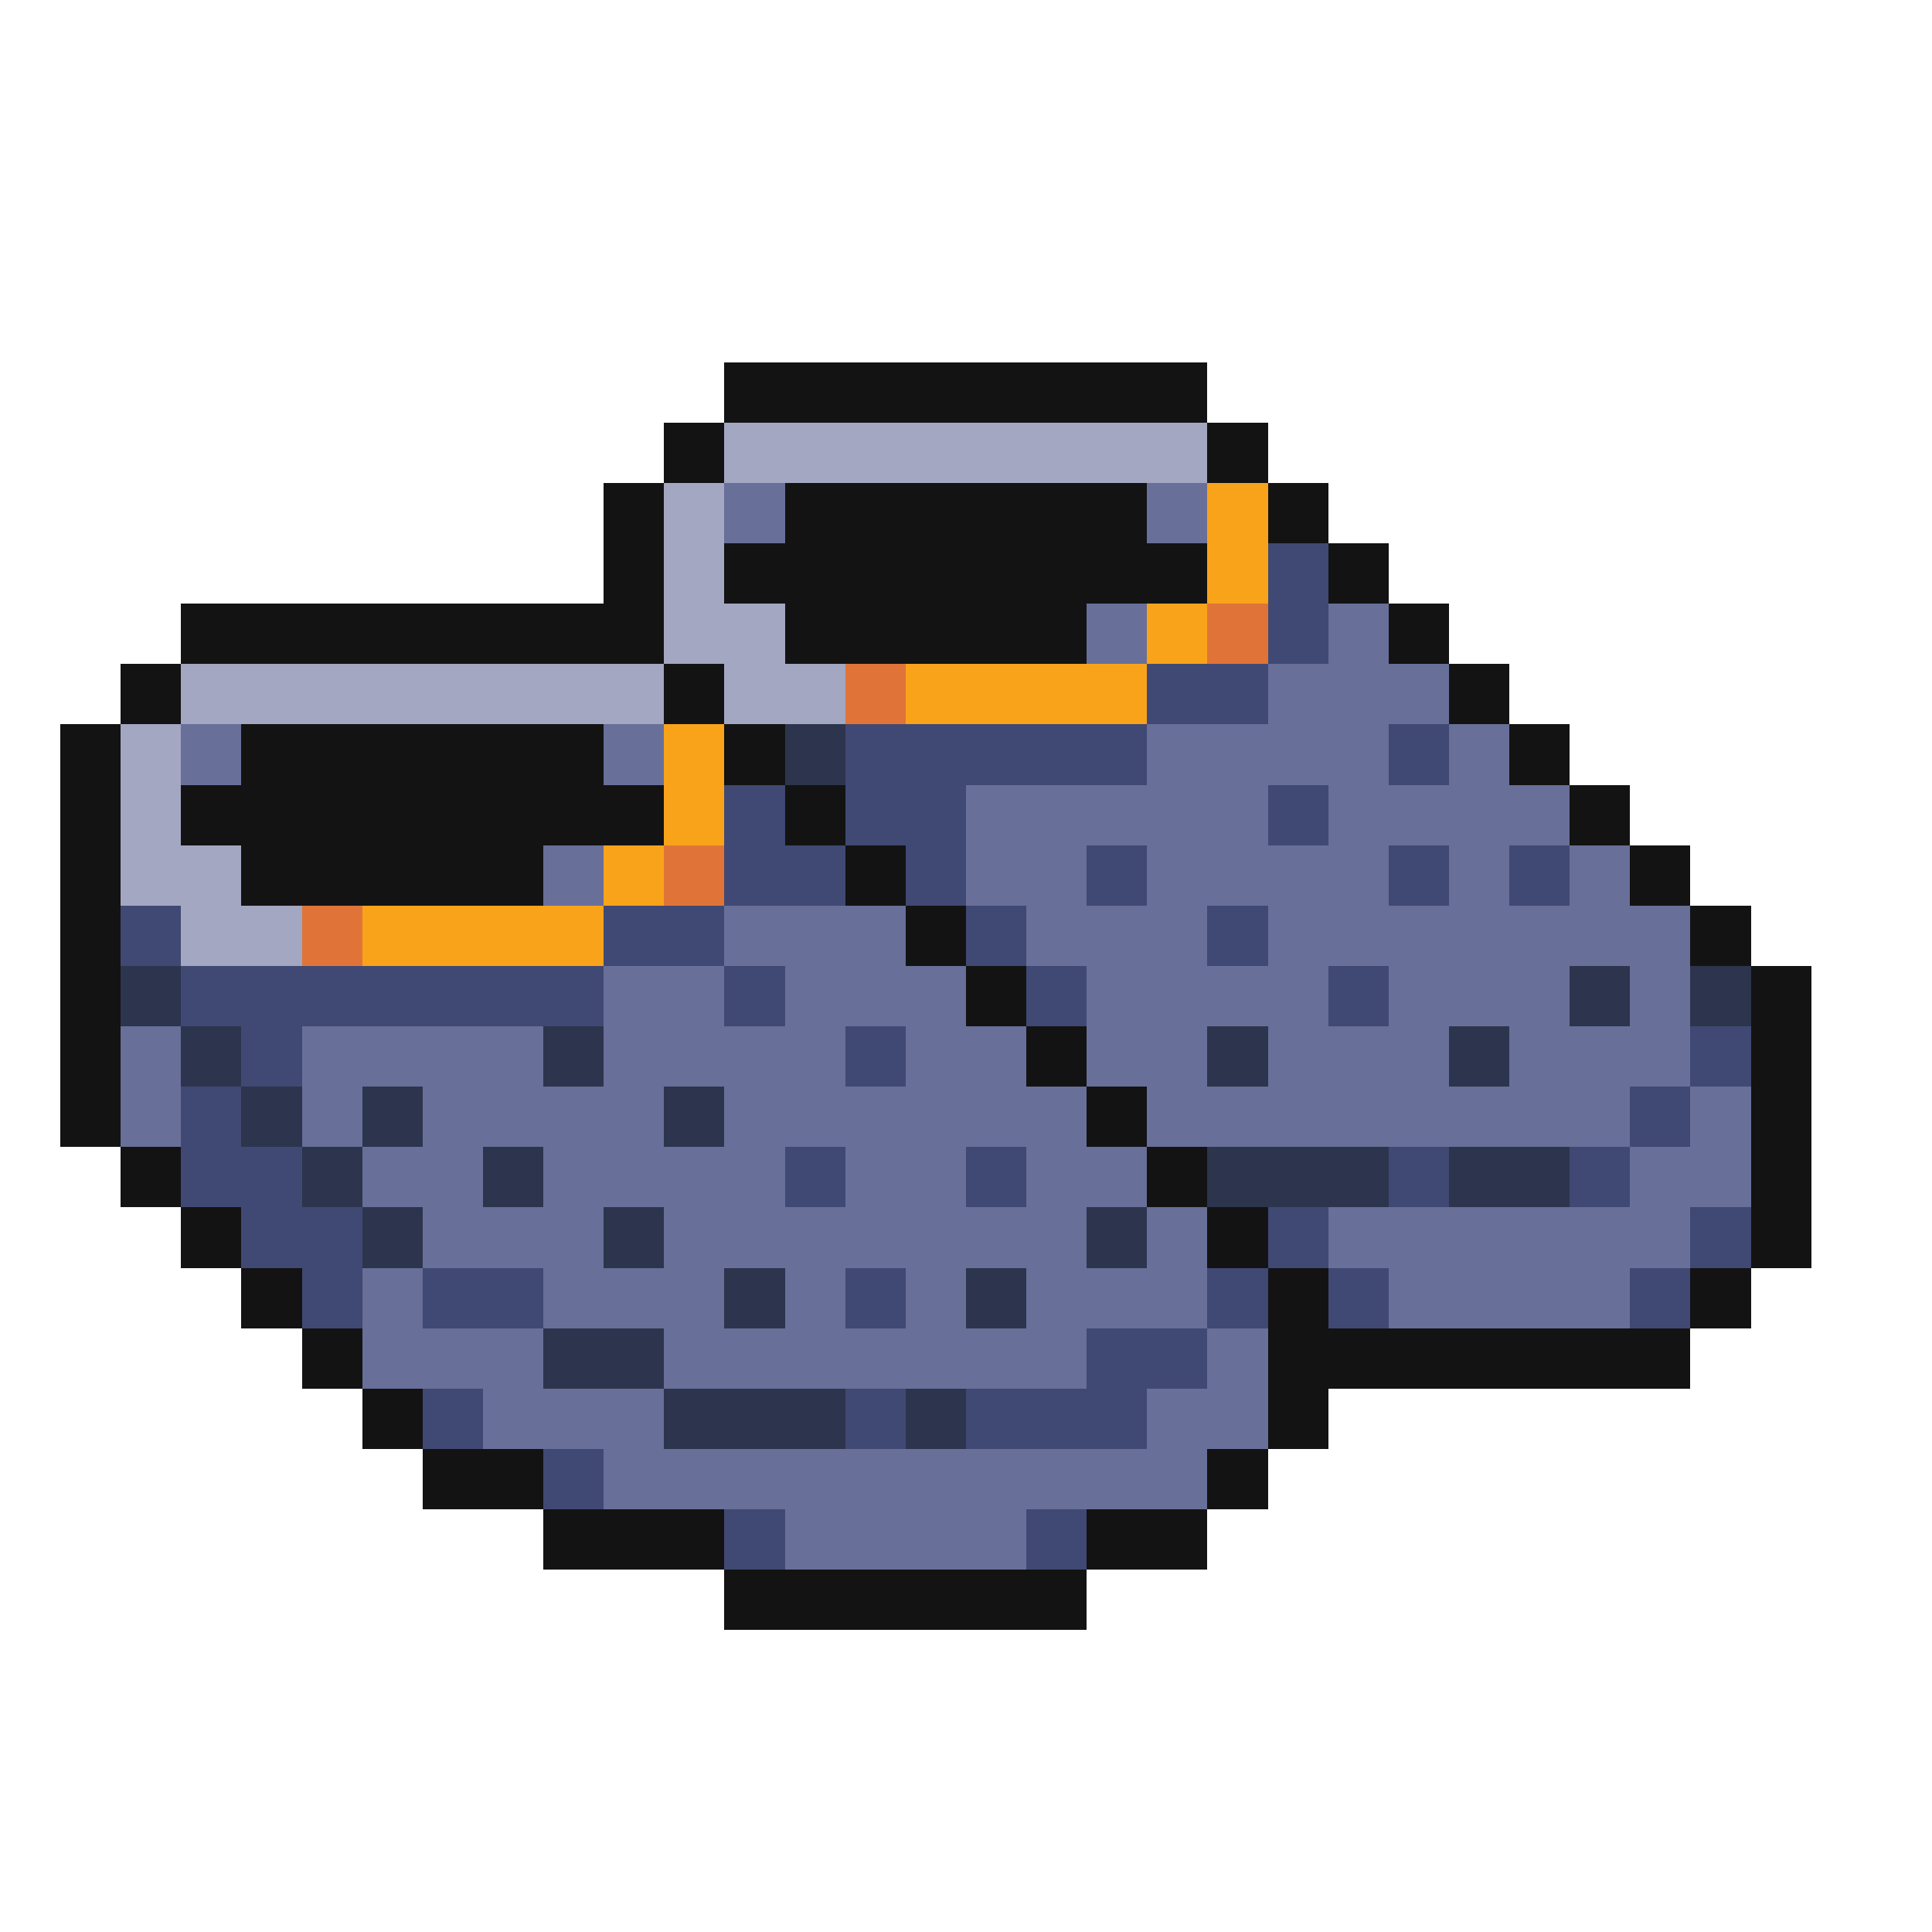 <svg xmlns="http://www.w3.org/2000/svg" viewBox="0 -0.5 32 32" shape-rendering="crispEdges">
<path stroke="#131313" d="M12 6h8M11 7h1M20 7h1M10 8h1M13 8h6M21 8h1M10 9h1M12 9h8M22 9h1M3 10h8M13 10h5M23 10h1M2 11h1M11 11h1M24 11h1M1 12h1M4 12h6M12 12h1M25 12h1M1 13h1M3 13h8M13 13h1M26 13h1M1 14h1M4 14h5M14 14h1M27 14h1M1 15h1M15 15h1M28 15h1M1 16h1M16 16h1M29 16h1M1 17h1M17 17h1M29 17h1M1 18h1M18 18h1M29 18h1M2 19h1M19 19h1M29 19h1M3 20h1M20 20h1M29 20h1M4 21h1M21 21h1M28 21h1M5 22h1M21 22h7M6 23h1M21 23h1M7 24h2M20 24h1M9 25h3M18 25h2M12 26h6" />
<path stroke="#a3a7c2" d="M12 7h8M11 8h1M11 9h1M11 10h2M3 11h8M12 11h2M2 12h1M2 13h1M2 14h2M3 15h2" />
<path stroke="#686f99" d="M12 8h1M19 8h1M18 10h1M22 10h1M21 11h3M3 12h1M10 12h1M19 12h4M24 12h1M16 13h5M22 13h4M9 14h1M16 14h2M19 14h4M24 14h1M26 14h1M12 15h3M17 15h3M21 15h7M10 16h2M13 16h3M18 16h4M23 16h3M27 16h1M2 17h1M5 17h4M10 17h4M15 17h2M18 17h2M21 17h3M25 17h3M2 18h1M5 18h1M7 18h4M12 18h6M19 18h8M28 18h1M6 19h2M9 19h4M14 19h2M17 19h2M27 19h2M7 20h3M11 20h7M19 20h1M22 20h6M6 21h1M9 21h3M13 21h1M15 21h1M17 21h3M23 21h4M6 22h3M11 22h7M20 22h1M8 23h3M19 23h2M10 24h10M13 25h4" />
<path stroke="#f9a31b" d="M20 8h1M20 9h1M19 10h1M15 11h4M11 12h1M11 13h1M10 14h1M6 15h4" />
<path stroke="#404973" d="M21 9h1M21 10h1M19 11h2M14 12h5M23 12h1M12 13h1M14 13h2M21 13h1M12 14h2M15 14h1M18 14h1M23 14h1M25 14h1M2 15h1M10 15h2M16 15h1M20 15h1M3 16h7M12 16h1M17 16h1M22 16h1M4 17h1M14 17h1M28 17h1M3 18h1M27 18h1M3 19h2M13 19h1M16 19h1M23 19h1M26 19h1M4 20h2M21 20h1M28 20h1M5 21h1M7 21h2M14 21h1M20 21h1M22 21h1M27 21h1M18 22h2M7 23h1M14 23h1M16 23h3M9 24h1M12 25h1M17 25h1" />
<path stroke="#e07438" d="M20 10h1M14 11h1M11 14h1M5 15h1" />
<path stroke="#2c354d" d="M13 12h1M2 16h1M26 16h1M28 16h1M3 17h1M9 17h1M20 17h1M24 17h1M4 18h1M6 18h1M11 18h1M5 19h1M8 19h1M20 19h3M24 19h2M6 20h1M10 20h1M18 20h1M12 21h1M16 21h1M9 22h2M11 23h3M15 23h1" />
</svg>